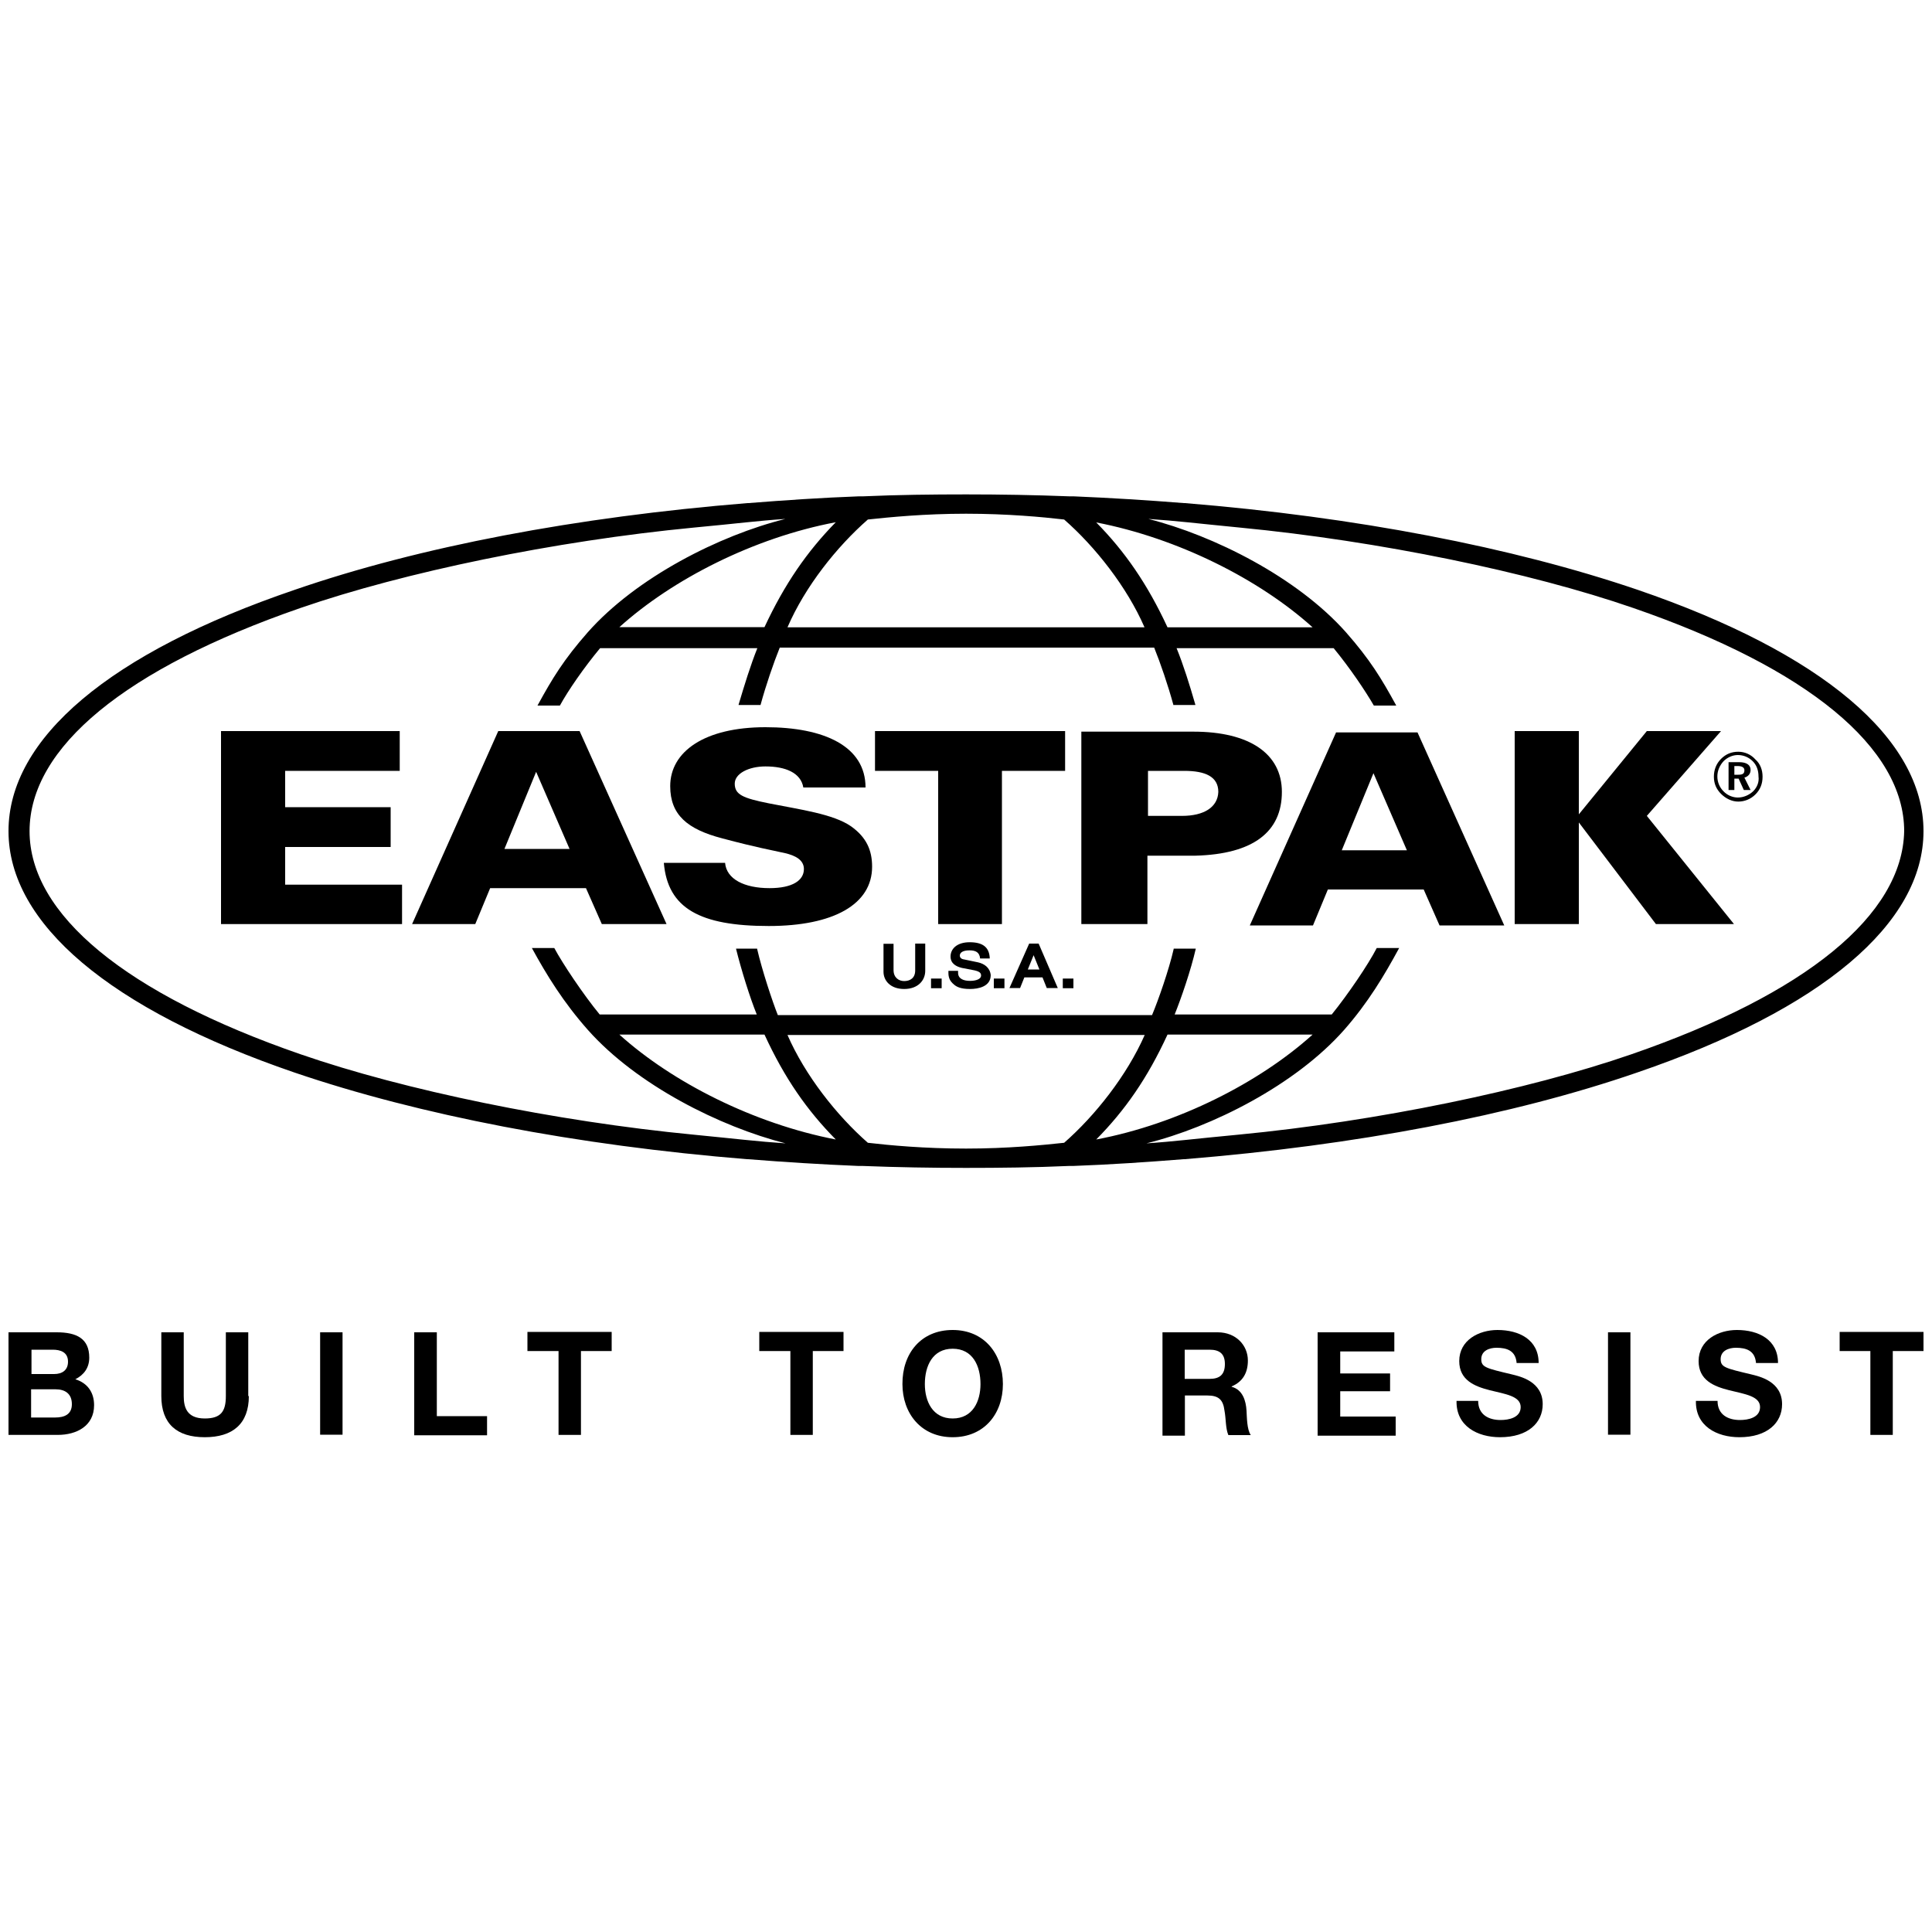 <?xml version="1.0" encoding="utf-8"?>
<!-- Generator: Adobe Illustrator 22.0.1, SVG Export Plug-In . SVG Version: 6.00 Build 0)  -->
<svg version="1.1" id="Layer_1" xmlns="http://www.w3.org/2000/svg" xmlns:xlink="http://www.w3.org/1999/xlink" x="0px" y="0px"
	 viewBox="0 0 1000 1000" style="enable-background:new 0 0 1000 1000;" xml:space="preserve">
<g>
	<g>
		<g>
			<rect x="550.1" y="506.5" width="5.5" height="5"/>
		</g>
		<g>
			<path d="M532.7,488.4l-10.2,23h5.5l2.2-5.5h9.4l2.2,5.5h5.7l-9.9-23H532.7z M532,501.8l3-7.4l3,7.4H532z"/>
		</g>
		<g>
			<rect x="514.4" y="506.5" width="5.5" height="5"/>
		</g>
		<g>
			<path d="M506.2,498.1l-7.2-1.5c-1.5-0.2-2.2-1-2.2-2c0-1.5,1.5-2.7,5-2.7c3.2,0,5.2,1,5.5,4.2h5c-0.2-5.9-3.7-8.4-10.4-8.4
				s-9.9,3.5-9.9,7.4c0,3.7,3,5.2,5.9,5.9l5.2,1c4.2,0.7,4.7,1.7,4.7,3c0,1.7-2.5,2.7-5.7,2.7s-6.2-1-6.2-4.2v-1h-5v1
				c0,2.2,0.5,4.2,3,6.2c1.2,1,3.2,2.2,8.2,2.2c4.2,0,10.7-1.2,10.7-7.2C512.4,500.8,509.4,498.8,506.2,498.1z"/>
		</g>
		<g>
			<rect x="481.9" y="506.5" width="5.5" height="5"/>
		</g>
		<g>
			<path d="M473.7,502.3c0,4-2.7,5.5-5.7,5.5c-2.7,0-5.5-1.7-5.5-5.7v-13.6h-5.2V503c0,4.5,3.5,8.9,10.7,8.9s10.9-4.5,10.9-9.4
				v-14.1h-5.2L473.7,502.3L473.7,502.3z"/>
		</g>
		<g>
			<path d="M995.6,430.2c0-47.8-52.5-92.2-147.9-124.9c-64.9-22.1-145.9-37.7-234.4-44.9h-0.5c-18.8-1.5-37.9-2.7-57.2-3.5h-2.2
				c-17.8-0.7-35.9-1-53.3-1c-17.6,0-35.4,0.2-53.3,1h-2.2c-19.1,0.7-38.4,2-57.2,3.5h-0.5c-88.5,7.2-169.5,22.5-234.4,44.9
				C57,337.8,4.4,382.1,4.4,430.2l0,0c0,47.8,52.5,92.2,147.9,124.9c64.9,22.1,145.9,37.7,234.4,44.9h0.5
				c18.8,1.5,37.9,2.7,57.2,3.5h2.2c17.8,0.7,35.9,1,53.3,1c17.6,0,35.4-0.2,53.3-1h2.2c19.1-0.7,38.4-2,57.2-3.5h0.5
				c88.5-7.2,169.5-22.5,234.4-44.9C943,522.4,995.6,478,995.6,430.2L995.6,430.2z M449.2,268.9c11.2-1.2,29.2-3,50.8-3
				c21.3,0,39.6,1.7,50.8,3c16.1,14.1,32.5,34.9,41.6,55.8H407.6C416.7,303.6,433.1,283,449.2,268.9z M567.4,270.4
				c42.4,8.2,84.5,29.5,112,54.3h-75.1C593.9,302.3,582.3,285.5,567.4,270.4z M395.7,324.6h-75.1c27.5-24.8,69.6-46.3,112-54.3
				C417.7,285.5,406.1,302.3,395.7,324.6z M550.8,591.5c-11.2,1.2-29.2,3-50.8,3s-39.6-1.7-50.8-3c-16.1-14.1-32.5-34.9-41.6-55.8
				h184.9C583.3,556.6,566.9,577.4,550.8,591.5z M432.6,589.8c-42.4-8.2-84.5-29.5-112-54.3h75.1
				C406.1,558.1,417.7,574.7,432.6,589.8z M604.3,535.5h75.1c-27.5,24.8-69.6,46.3-112,54.3C582.3,574.7,593.9,558.1,604.3,535.5z
				 M844.4,545.7c-53.8,18.6-131.6,34.7-203.4,41.6c-23.5,2.2-32.7,3.5-47.6,4.5c33.9-8.4,77.1-30.2,102.3-58.7
				c12.4-14.1,20.8-28.2,28.5-42.4h-11.6c-4.5,8.7-14.9,24-23.3,34.4H608c3.5-8.7,8.4-23,10.9-33.9v-0.2h-11.4v0.2
				c-2.5,10.9-7.9,26.3-11.2,34.2H402.6c-2.7-6.7-8.2-23.3-10.7-34.2v-0.2h-10.9v0.2c2.7,10.9,7.2,25.3,10.7,33.9h-81.3
				c-8.4-10.2-19.3-26.5-23.5-34.4h-11.6c7.7,14.1,16.4,28.2,29,42.4c25.3,28.5,68.4,50.1,102.3,58.7c-14.9-1-24-2.2-47.6-4.5
				c-71.6-6.9-149.7-23-203.4-41.6l0,0C65.1,514.4,15.3,473.3,15.3,430.2l0,0c0-43.4,49.8-84.2,140.2-115.5
				c53.8-18.6,131.6-34.7,203.4-41.6c23.5-2.2,32.7-3.5,47.6-4.5c-33.9,8.4-77.1,30.2-102.3,58.7c-12.4,14.1-18.3,23.8-26,37.9h11.6
				c4.2-7.7,12.4-19.6,20.8-29.7H392c-3.5,8.7-6.7,19.1-9.7,29.2v0.2h11.4v-0.2c2.7-9.9,6.7-21.6,9.9-29.5h193.8
				c3.2,7.9,7.2,19.6,9.9,29.5v0.2h11.4v-0.2c-3-10.4-6.2-20.6-9.7-29.2h81.3c8.4,10.2,16.4,22.1,20.8,29.7h11.6
				c-7.7-14.1-13.6-23.8-26-37.9c-25.3-28.5-68.4-50.1-102.3-58.7c14.9,1,24,2.2,47.6,4.5c71.6,6.9,149.7,23,203.4,41.6l0,0
				c90.4,31.2,140.2,72.4,140.2,115.5C984.7,473.6,934.9,514.4,844.4,545.7z"/>
		</g>
		<g>
			<path d="M906.1,398.5c0-2.5-2-4-5.9-4h-5.5v14.4h3v-5.9h2.2l2.7,5.9h3.5l-3.2-6.4C904.9,401.9,906.1,400.5,906.1,398.5z
				 M899.7,401h-2v-4.5h1.7c2.2,0,3.5,0.7,3.5,2.2C902.9,400.5,901.9,401,899.7,401z"/>
		</g>
		<g>
			<path d="M899.7,389.1c-3.5,0-6.4,1.2-8.9,3.7s-3.7,5.7-3.7,9.2c0,3.5,1.2,6.4,3.7,8.9s5.7,4,8.9,4s6.4-1.2,8.9-3.7
				s3.7-5.5,3.7-9.2c0-3.5-1.2-6.7-3.7-8.9C906.4,390.6,903.2,389.1,899.7,389.1z M907.4,409.6c-2.2,2-5,3.2-7.9,3.2
				c-2.7,0-5.5-1.2-7.4-3.2c-2-2-3.2-4.7-3.2-7.7s1.2-5.7,3.2-7.9c2-2,4.7-3.2,7.4-3.2c3,0,5.7,1.2,7.7,3.2s3,4.7,3,7.9
				C910.6,404.9,909.4,407.6,907.4,409.6z"/>
		</g>
		<g>
			<path d="M440.5,427.7c-9.2-6.4-26.5-8.7-42.6-11.9c-13.4-2.7-17.6-4.5-17.6-10.2c0-5.2,7.2-8.9,15.9-8.9
				c10.2,0,18.3,3.2,19.6,10.9H448c0-21.3-21.3-31.2-51.8-31.2c-31.5,0-49.3,12.6-49.3,30.5c0,14.9,8.9,22.3,26.8,27
				c18.8,5,24.8,5.9,32.7,7.7c5.2,1.2,9.7,3.5,9.7,8.2c0,5.9-5.9,9.9-17.8,9.9c-13.1,0-22.3-4.7-23-13.1h-31.7
				c2,23.5,18.6,32.7,54.3,32.7c33.5,0,53.5-11.2,53.5-30.7C451.4,440.1,448.5,433.4,440.5,427.7z"/>
		</g>
		<g>
			<path d="M257.9,378.4l-44.6,99.9H246l7.7-18.6h49.6l8.2,18.6h33.5L300,378.4H257.9z M261.1,439.4l16.4-39.9l17.3,39.9H261.1z"/>
		</g>
		<g>
			<polygon points="147.6,438.4 202.2,438.4 202.2,417.8 147.6,417.8 147.6,399 206.9,399 206.9,378.4 114.4,378.4 114.4,478.3 
				208.1,478.3 208.1,457.9 147.6,457.9 			"/>
		</g>
		<g>
			<polygon points="485.6,478.3 518.6,478.3 518.6,399 551.3,399 551.3,378.4 452.9,378.4 452.9,399 485.6,399 			"/>
		</g>
		<g>
			<path d="M663.5,409.9c0-19.8-16.8-31.2-45.8-31.2h-23.5h-33.5h-1v99.6h1h32h1.2v-35.4h24.8C648.9,442.1,663.5,430.4,663.5,409.9z
				 M611.8,422.3h-17.6V399H613c10.9,0,17.6,3,17.6,10.9C630.3,417.8,623.2,422.3,611.8,422.3z"/>
		</g>
		<g>
			<polygon points="890.8,378.4 852.4,378.4 817.2,421.5 817.2,378.4 784,378.4 784,478.3 816.9,478.3 817.2,478.3 817.2,425.7 
				857.1,478.3 897.5,478.3 852.4,422.3 			"/>
		</g>
		<g>
			<path d="M691.5,379.2L646.9,479h32.7l7.7-18.6h49.6l8.2,18.6h33.5l-44.9-99.9H691.5z M694.5,440.1l16.4-39.9l17.3,39.9H694.5z"/>
		</g>
	</g>
	<g>
		<path d="M4.4,689.6h25c10.2,0,16.8,3.2,16.8,13.1c0,5.2-2.7,8.9-7.2,11.2c6.4,2,9.7,6.9,9.7,13.4c0,10.9-9.2,15.4-18.8,15.4H4.4
			V689.6z M16.1,711.2H28c4.2,0,7.2-2,7.2-6.4c0-5-4-6.2-7.9-6.2H16.3v12.6H16.1z M16.1,733.7h12.4c4.7,0,8.7-1.5,8.7-6.9
			s-3.5-7.7-8.4-7.7H16.1V733.7z"/>
		<path d="M128.8,722.6c0,14.4-8.4,21.3-22.8,21.3c-14.4,0-22.5-6.9-22.5-21.3v-33h11.6v33c0,5.7,1.5,11.6,10.9,11.6
			c8.4,0,10.9-3.7,10.9-11.6v-33h11.6v33H128.8z"/>
		<path d="M165.7,689.6h11.6v53h-11.6V689.6z"/>
		<path d="M214.5,689.6h11.6V733h26v9.9h-37.7V689.6z"/>
		<path d="M288.9,699.3H273v-9.9h43.6v9.9h-15.9v43.4h-11.6v-43.4H288.9z"/>
		<path d="M408.8,699.3H393v-9.9h43.6v9.9h-15.9v43.4h-11.6v-43.4H408.8z"/>
		<path d="M493.1,688.4c16.4,0,26,12.4,26,28c0,15.4-9.7,27.5-26,27.5c-16.4,0-26-12.4-26-27.5C467,700.5,476.7,688.4,493.1,688.4z
			 M493.1,734.2c10.4,0,14.4-8.9,14.4-17.8c0-9.4-4-18.3-14.4-18.3c-10.4,0-14.4,8.9-14.4,18.3C478.7,725.3,482.7,734.2,493.1,734.2
			z"/>
		<path d="M601.6,689.6h28.7c9.4,0,15.6,6.7,15.6,14.6c0,6.2-2.5,10.9-8.4,13.4v0.2c5.7,1.5,7.4,7.2,7.7,12.4
			c0.2,3.5,0.2,9.7,2.2,12.6h-11.6c-1.5-3.5-1.2-8.4-2-12.6c-0.7-5.7-3-7.9-8.9-7.9h-11.6v20.8h-11.6V689.6z M613.2,713.7h12.9
			c5.2,0,7.9-2.2,7.9-7.7c0-5.2-2.7-7.4-7.9-7.4h-12.9V713.7z"/>
		<path d="M682.1,689.6h39.6v9.9h-28v11.4h25.8v9.2h-25.8v13.1h28.7v9.9h-40.4V689.6z"/>
		<path d="M765.1,725.1c0,7.2,5.5,9.9,11.6,9.9c4.2,0,10.4-1.2,10.4-6.7c0-5.7-7.9-6.7-15.9-8.7c-7.9-2-15.9-5.2-15.9-15.1
			c0-10.9,10.2-16.1,19.8-16.1c11.2,0,21.3,5,21.3,17.1h-11.4c-0.5-6.4-5-7.9-10.4-7.9c-3.7,0-7.9,1.5-7.9,5.9
			c0,4.2,2.5,4.7,15.9,7.9c4,1,15.9,3.5,15.9,15.4c0,9.7-7.7,17.1-22.1,17.1c-11.6,0-22.8-5.7-22.5-18.8L765.1,725.1L765.1,725.1z"
			/>
		<path d="M832.3,689.6h11.6v53h-11.6V689.6z"/>
		<path d="M889,725.1c0,7.2,5.5,9.9,11.6,9.9c4.2,0,10.4-1.2,10.4-6.7c0-5.7-7.9-6.7-15.9-8.7s-15.9-5.2-15.9-15.1
			c0-10.9,10.2-16.1,19.8-16.1c11.2,0,21.3,5,21.3,17.1h-11.4c-0.5-6.4-5-7.9-10.4-7.9c-3.7,0-7.9,1.5-7.9,5.9
			c0,4.2,2.5,4.7,15.9,7.9c4,1,15.9,3.5,15.9,15.4c0,9.7-7.7,17.1-22.1,17.1c-11.6,0-22.8-5.7-22.5-18.8L889,725.1L889,725.1z"/>
		<path d="M968.1,699.3h-15.9v-9.9h43.4v9.9h-15.9v43.4h-11.6L968.1,699.3L968.1,699.3z"/>
	</g>
</g>
</svg>
